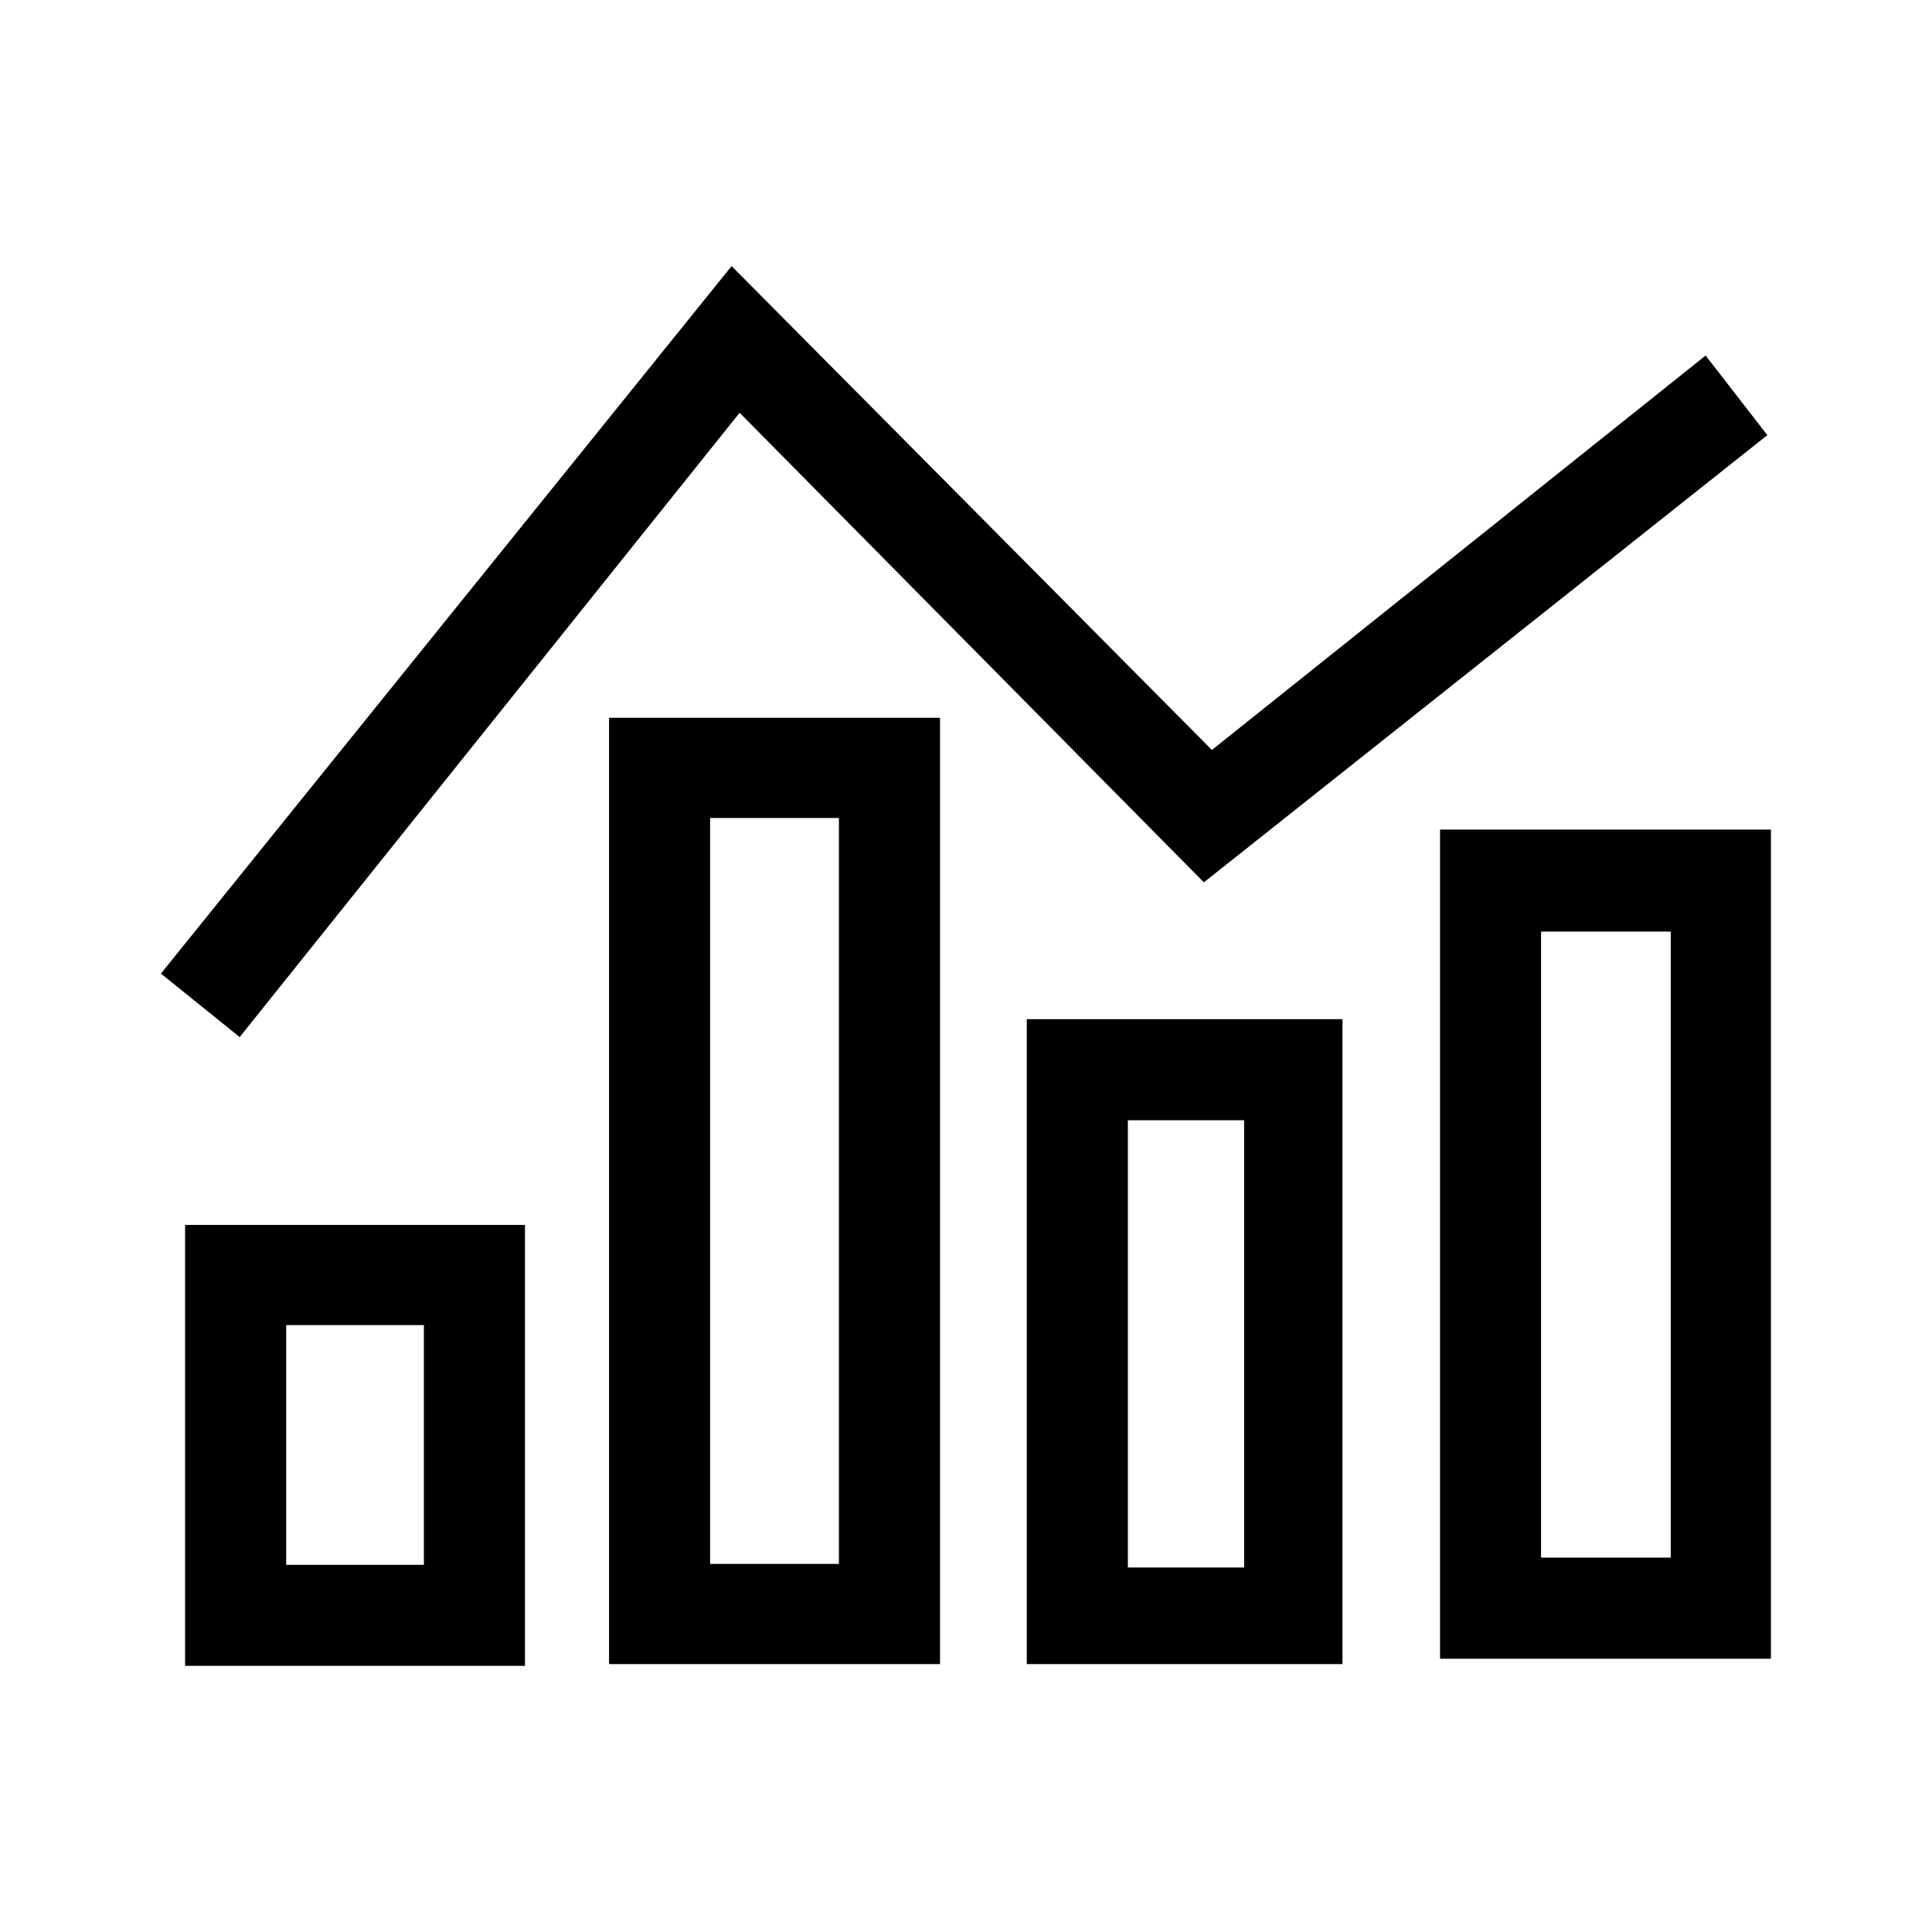 <svg width="40" height="40" viewBox="0 0 40 40" fill="none" xmlns="http://www.w3.org/2000/svg">
<path d="M3.832 34.49H10.869V25.361H3.832V34.49ZM5.925 27.435H8.776V32.398H5.925V27.435ZM12.61 34.453H19.462V14.861H12.61V34.453ZM14.702 16.935H17.369V32.379H14.702V16.935ZM21.258 34.453H27.795V21.101H21.258V34.453ZM23.351 23.194H25.758V32.453H23.351V23.194ZM29.814 17.175V34.342H36.665V17.175H29.814ZM34.591 32.249H31.906V19.287H34.591V32.249ZM4.962 21.472L3.332 20.157L15.147 5.509L25.091 15.527L35.313 7.361L36.591 9.009L24.925 18.268L15.313 8.546L4.962 21.472Z" fill="black"/>
</svg>
